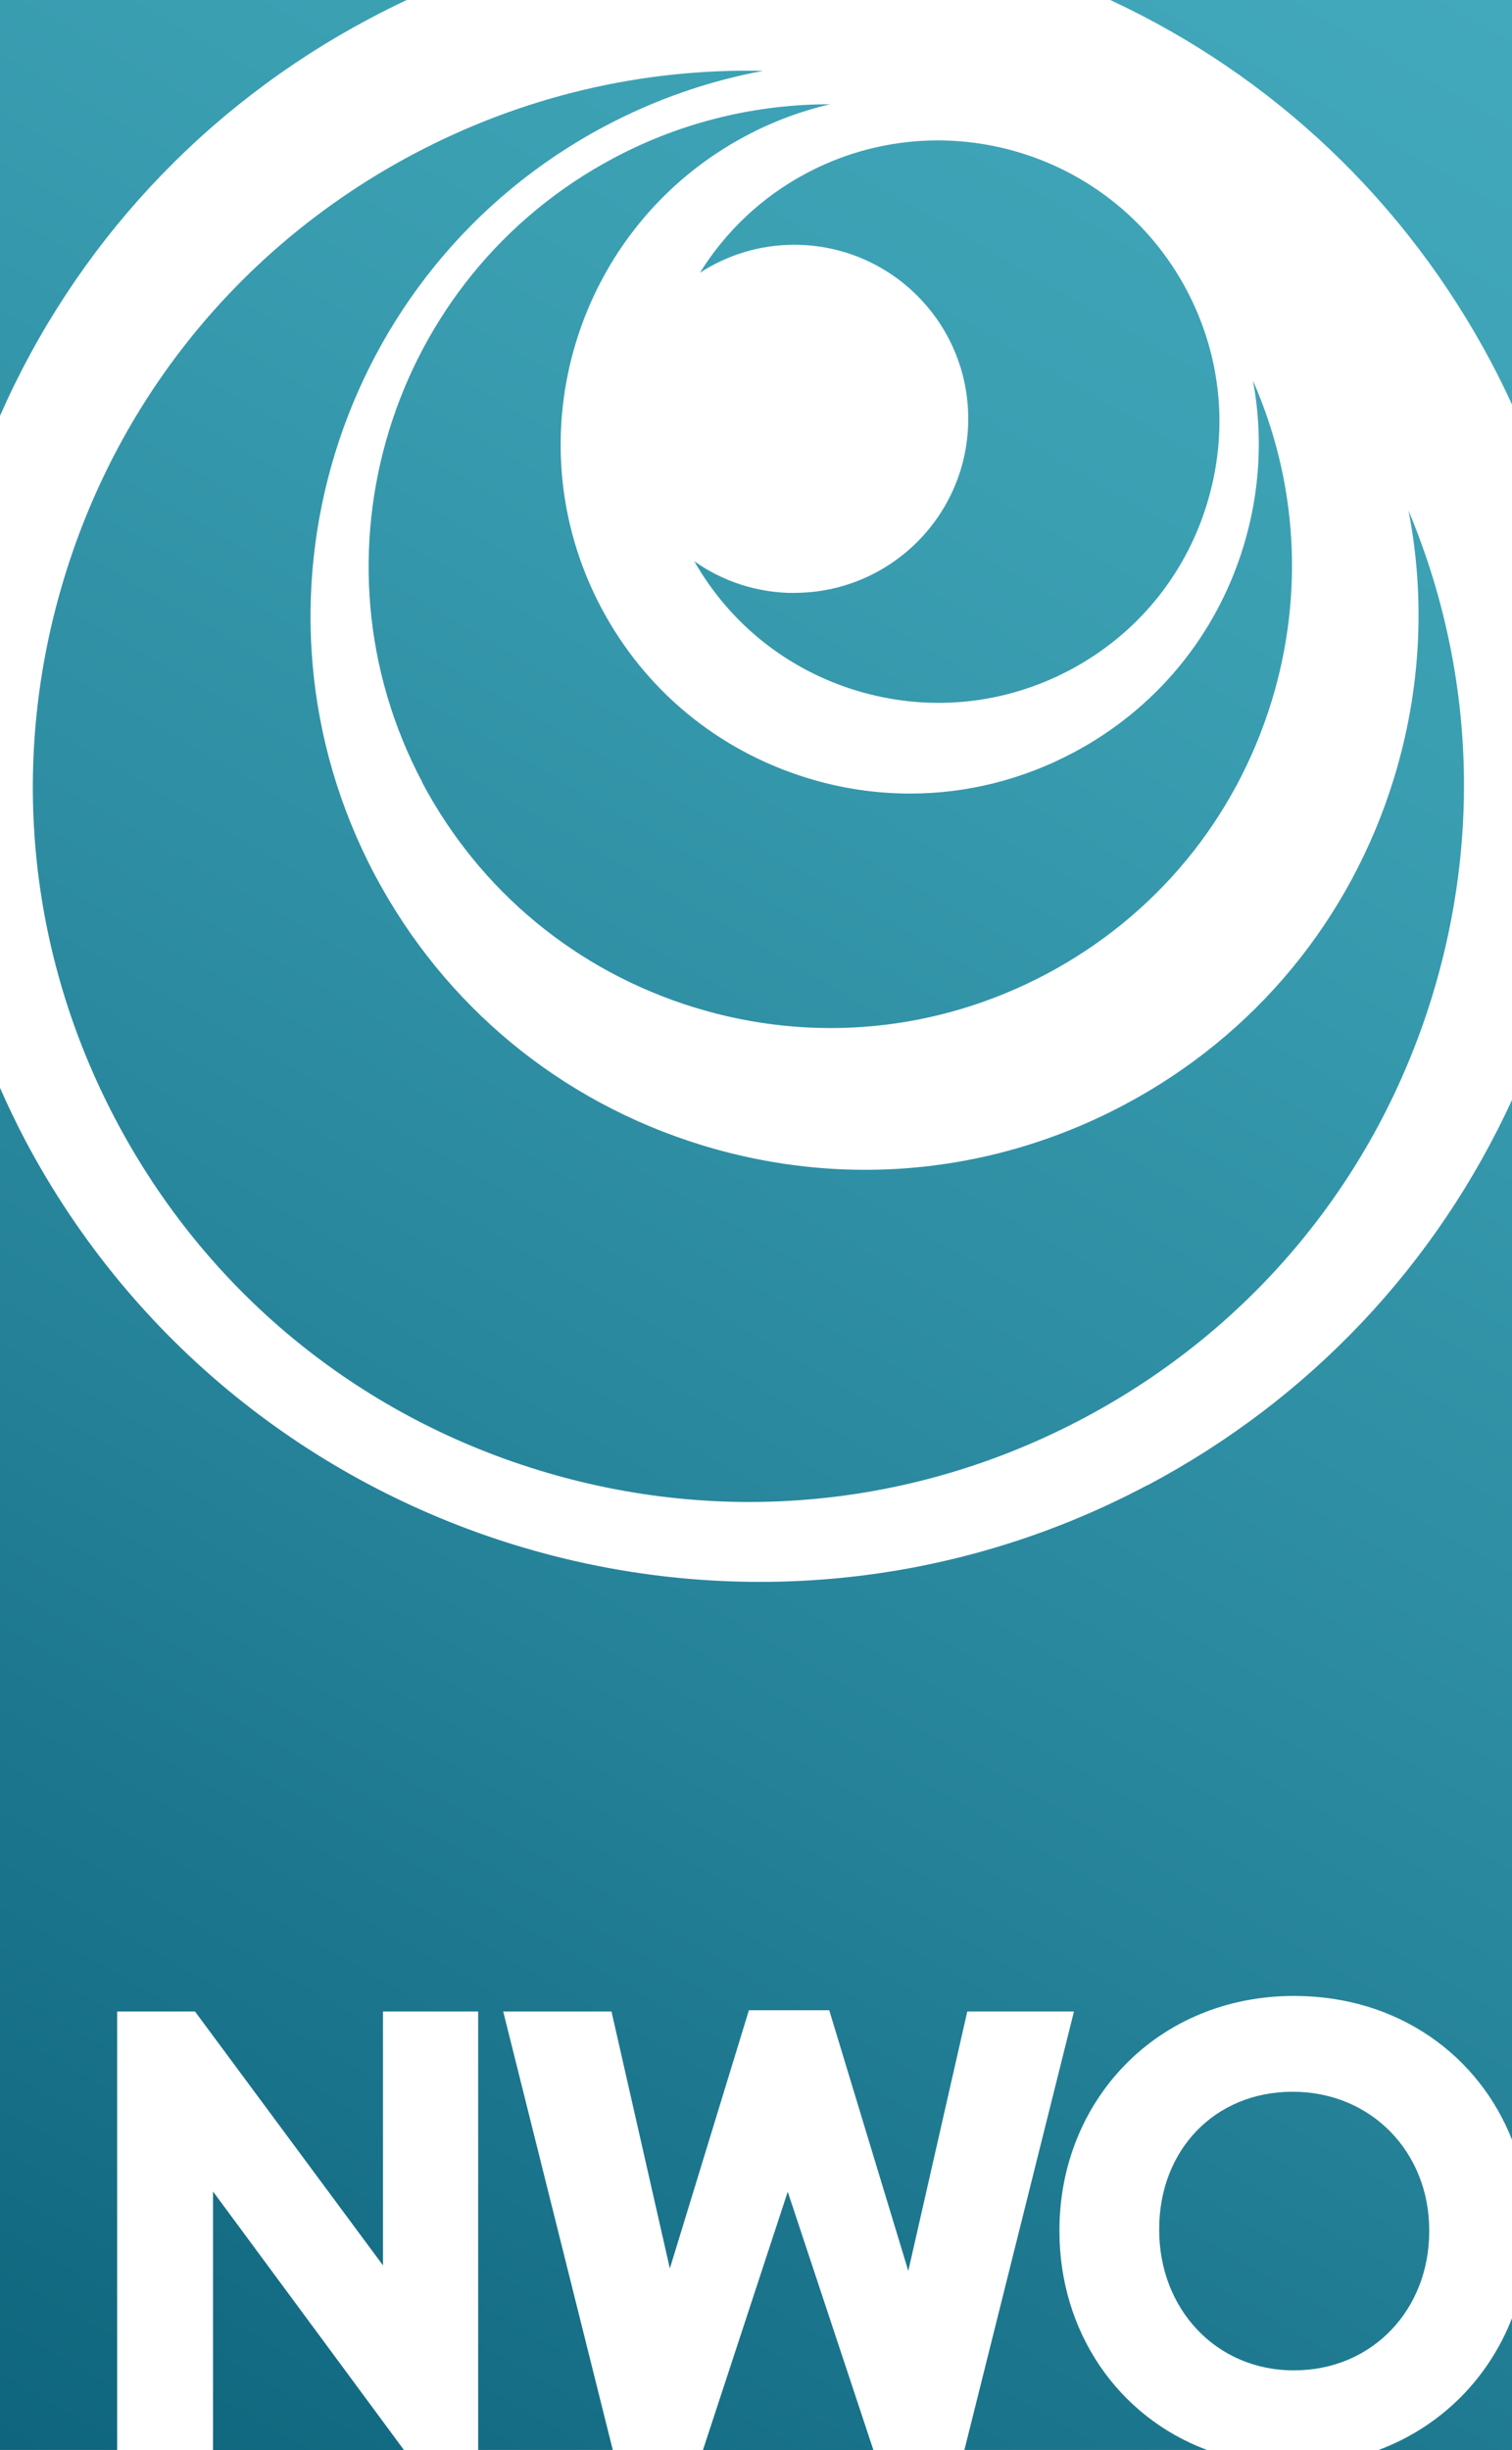 <?xml version="1.0" encoding="UTF-8"?><svg id="Laag_2" xmlns="http://www.w3.org/2000/svg" xmlns:xlink="http://www.w3.org/1999/xlink" viewBox="0 0 141.73 229.61"><defs><style>.cls-1{fill:url(#Naamloos_verloop_6);}</style><linearGradient id="Naamloos_verloop_6" x1="3.44" y1="231.59" x2="138.29" y2="-1.99" gradientUnits="userSpaceOnUse"><stop offset="0" stop-color="#0e657d"/><stop offset=".4" stop-color="#28869c"/><stop offset=".77" stop-color="#3b9fb2"/><stop offset="1" stop-color="#42a8bb"/></linearGradient></defs><path class="cls-1" d="m0,38.97V0h38.13c-1.17.55-2.33,1.13-3.48,1.74C19.06,10.01,7.01,23.05,0,38.97Zm129.2,190.64h12.53v-12.36c-2.21,5.67-6.67,10.18-12.53,12.36Zm4.77-20.49v-.12c0-7.29-5.41-12.97-12.8-12.97s-12.51,5.56-12.51,12.85v.12c0,7.29,5.24,13.14,12.63,13.14s12.68-5.73,12.68-13.02ZM6.06,54.02c-5.25,17.12-3.53,35.26,4.87,51.08,8.39,15.82,22.44,27.43,39.56,32.68,17.12,5.25,35.26,3.52,51.08-4.87,15.82-8.39,27.43-22.44,32.68-39.56,1.99-6.5,2.98-13.14,2.98-19.75,0-8.79-1.75-17.51-5.2-25.75,1.6,8.25,1.17,16.81-1.36,25.07-4.07,13.26-13.06,24.14-25.31,30.63-7.6,4.03-15.9,6.08-24.27,6.08-5.12,0-10.27-.77-15.3-2.31-13.26-4.07-24.14-13.06-30.64-25.3-13.41-25.29-3.75-56.77,21.54-70.19,4.73-2.51,9.72-4.24,14.84-5.19-11.3-.25-22.53,2.37-32.79,7.81C22.92,22.85,11.31,36.9,6.06,54.02Zm68.38,1.55c-3.49,0-6.71-1.1-9.36-2.97,3.34,5.84,8.68,10.12,15.14,12.1,6.73,2.06,13.86,1.38,20.07-1.91,6.22-3.3,10.78-8.82,12.84-15.55,2.07-6.73,1.39-13.86-1.91-20.08-6.81-12.84-22.79-17.74-35.62-10.93-4.25,2.25-7.62,5.52-9.99,9.33,2.55-1.65,5.58-2.62,8.84-2.62,9.01,0,16.31,7.3,16.31,16.31s-7.3,16.31-16.31,16.31Zm-34.87,17.75c5.42,10.21,14.49,17.7,25.54,21.1,11.05,3.39,22.76,2.28,32.98-3.14,10.21-5.42,17.7-14.49,21.1-25.54,3.07-10.01,2.43-20.57-1.74-30.06.95,5.12.67,10.43-.9,15.55-2.56,8.36-8.23,15.22-15.95,19.31-4.79,2.54-10.02,3.83-15.29,3.83-3.23,0-6.47-.48-9.64-1.46-8.36-2.57-15.22-8.23-19.31-15.95-8.45-15.94-2.36-35.79,13.58-44.24,2.54-1.35,5.18-2.32,7.86-2.95-6.85,0-13.79,1.6-20.25,5.03-21.08,11.18-29.14,37.43-17.96,58.52Zm67.97,65.87c-37.88,20.1-85.05,5.62-105.15-32.28-.86-1.63-1.65-3.29-2.39-4.96v127.65h10.98v-41.09h7.3l17.62,23.79v-23.79h8.92v41.09h12.62l-10.27-41.09h10.15l5.47,24.08,7.41-24.2h7.53l7.41,24.43,5.53-24.31h10l-10.27,41.09h22.74c-8.41-3.14-13.83-11.13-13.83-20.49v-.12c0-12.09,9.13-21.94,22-21.94,9.75,0,17.34,5.59,20.45,13.55v-97.58c-7.08,15.44-18.93,28.08-34.19,36.17ZM104.07,0c15.25,7.1,27.73,18.89,35.74,34.01.68,1.29,1.32,2.59,1.92,3.9V0h-37.67Zm-38.18,229.61h15.98l-8.03-24.21-7.95,24.21Zm-45.92,0h17.9l-17.9-24.23v24.23Z"/></svg>